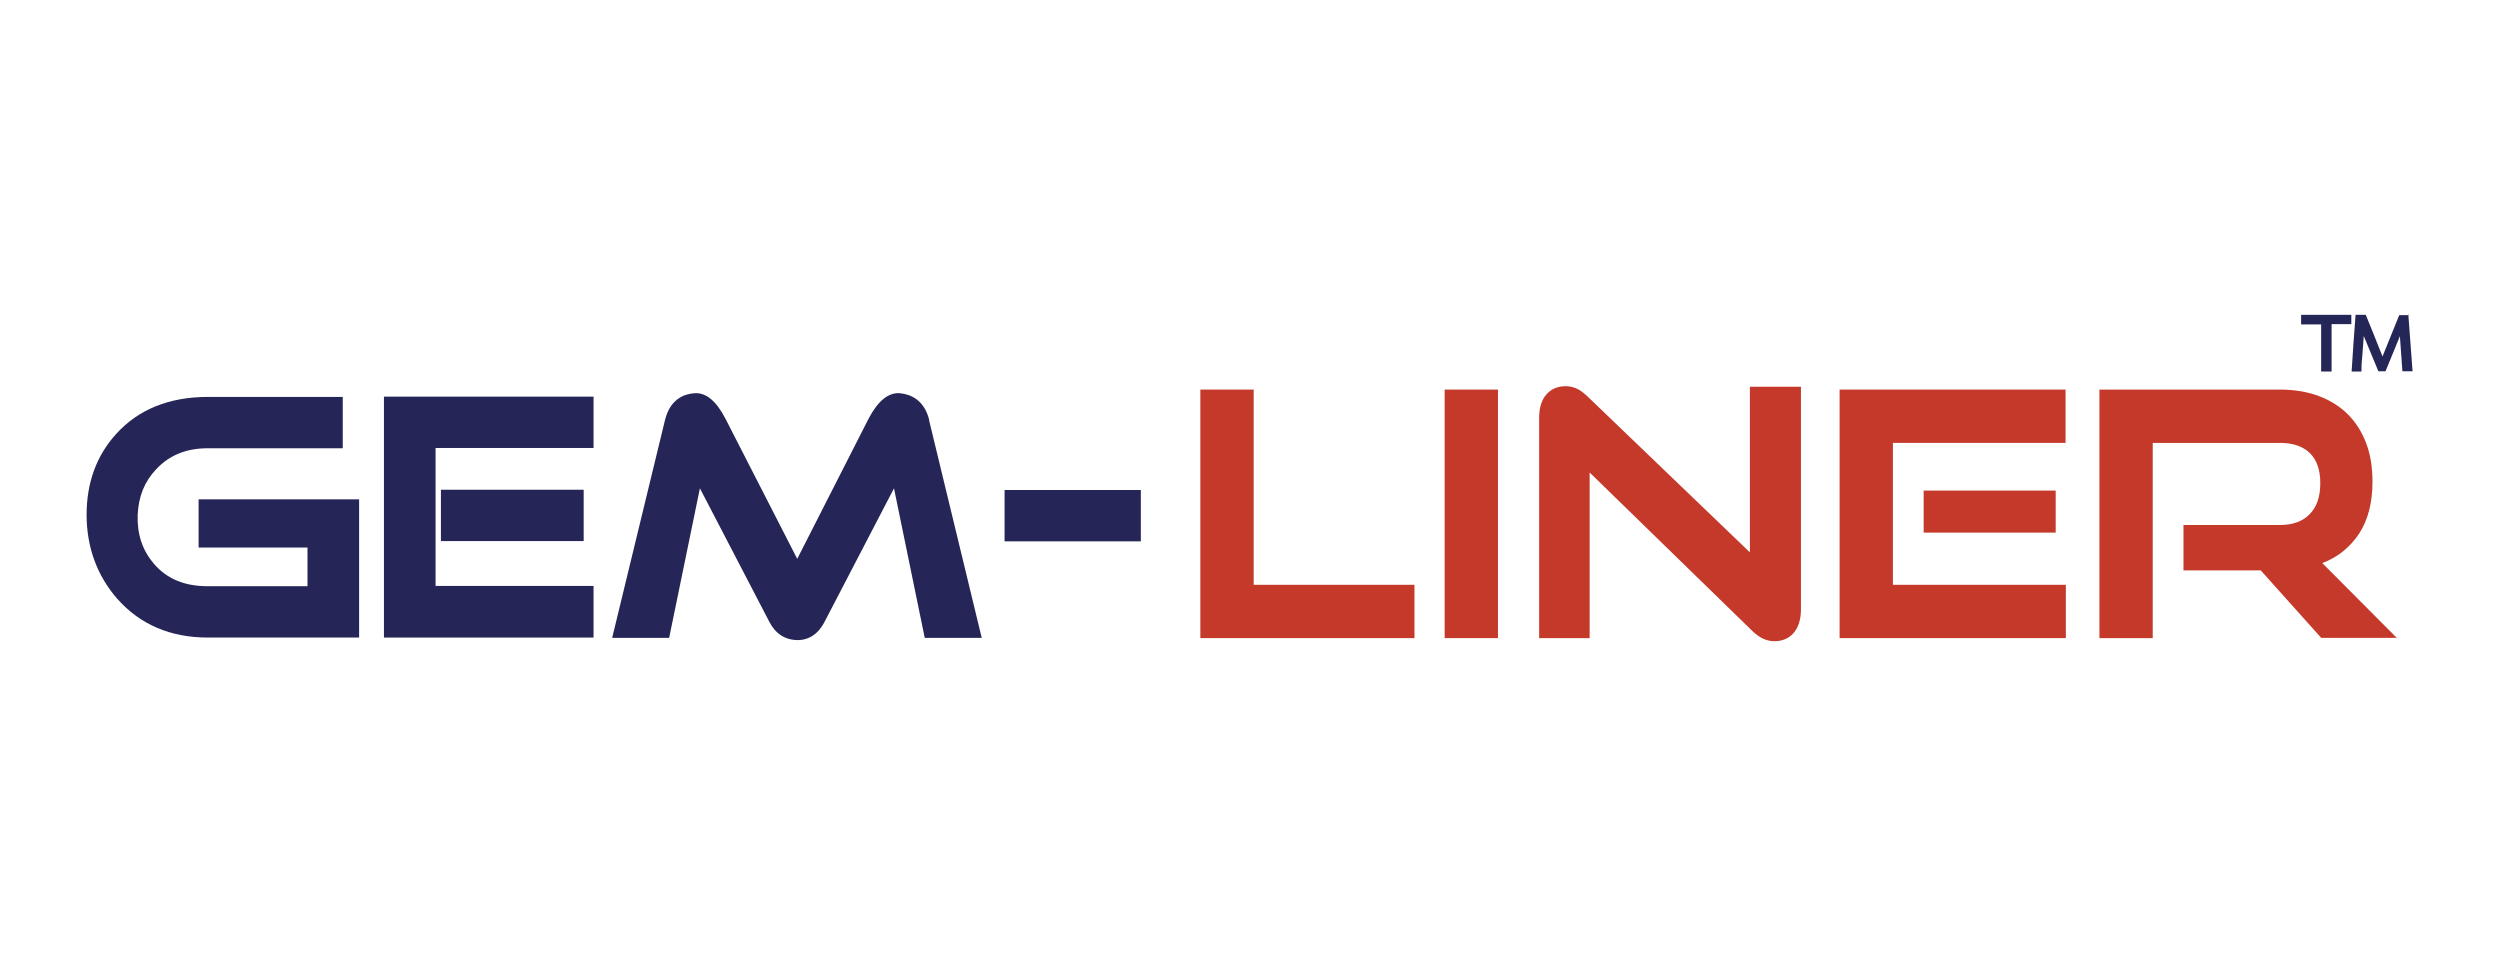 <svg xmlns="http://www.w3.org/2000/svg" id="Layer_2" data-name="Layer 2" viewBox="0 0 88.62 33.9"><defs><style>      .cls-1 {        fill: #252657;      }      .cls-2 {        fill: #242657;      }      .cls-3 {        fill: none;      }      .cls-4 {        fill: #c4392a;      }    </style></defs><g id="Layer_1-2" data-name="Layer 1"><rect class="cls-3" width="88.62" height="33.9"></rect><g><path class="cls-1" d="M7.04,17.7v1.71h3.86v1.37h-3.54c-.82,0-1.44-.26-1.9-.79-.41-.48-.6-1.04-.58-1.73.03-.66.24-1.19.66-1.63.47-.5,1.07-.74,1.83-.74h4.78v-1.82h-4.78c-1.37,0-2.46.44-3.25,1.31-.7.77-1.05,1.73-1.05,2.87s.37,2.16,1.09,2.98c.81.91,1.88,1.37,3.21,1.37h5.36v-4.9h-5.68Z"></path><g><polygon class="cls-1" points="21.04 14.06 13.61 14.06 13.61 22.6 21.04 22.6 21.04 20.77 15.44 20.77 15.44 15.88 21.04 15.88 21.04 14.06"></polygon><rect class="cls-1" x="15.63" y="17.36" width="5.06" height="1.82"></rect></g><path class="cls-1" d="M32.94,14.89c-.18-.72-.66-.91-1.03-.95-.41-.04-.79.27-1.12.9l-2.53,4.97-2.54-4.96c-.33-.64-.7-.95-1.12-.91-.37.03-.85.22-1.03.96l-1.87,7.71h2.02l1.09-5.3,2.46,4.73h0c.22.43.57.65,1.01.65.28,0,.67-.11.95-.65l2.46-4.73,1.09,5.3h2.02l-1.87-7.73Z"></path><rect class="cls-1" x="35.61" y="17.37" width="4.83" height="1.82"></rect><g><path class="cls-2" d="M85.41,11.17h-.02c-.11,0-.21,0-.32,0-.02,0-.02,0-.03.02-.19.47-.38.94-.57,1.41,0,.01-.01.03-.02.04,0,0,0-.01,0-.02-.09-.23-.19-.46-.28-.7-.1-.25-.2-.49-.3-.74,0-.01-.01-.02-.02-.02-.11,0-.22,0-.33,0,0,0-.01,0-.02,0-.05.67-.1,1.34-.14,2.01,0,0,0,0,0,0,.11,0,.23,0,.34,0,.01,0,.01,0,.01-.01,0-.05,0-.09,0-.14,0-.14.02-.28.03-.42.02-.23.03-.45.05-.68,0,0,0,0,0-.01,0,0,0,0,0,0,.03.08.07.16.1.24.14.33.27.66.41.99,0,.01.01.02.03.02.07,0,.14,0,.21,0,.02,0,.03,0,.03-.02.17-.41.33-.81.5-1.22,0,0,0-.01,0-.02,0,0,0,0,0,0,.03.42.06.84.09,1.26h.36c-.05-.67-.1-1.34-.15-2.01Z"></path><path class="cls-2" d="M81.57,11.5h.71v1.67h.37v-1.68h.7v-.33h-1.78v.33Z"></path></g><g><path class="cls-4" d="M42.55,22.62v-8.81h1.89v6.92h5.7v1.89h-7.59Z"></path><path class="cls-4" d="M51.21,22.62v-8.81h1.89v8.81h-1.89Z"></path><path class="cls-4" d="M56.35,16.75v5.87h-1.79v-7.81c0-.35.08-.62.25-.82.17-.2.4-.3.69-.3.14,0,.26.03.38.08.12.05.24.14.38.27l5.77,5.54v-5.87h1.81v7.89c0,.36-.09.64-.26.84-.17.19-.4.29-.68.29s-.53-.12-.78-.36l-5.77-5.62Z"></path><path class="cls-4" d="M65.21,22.62v-8.81h8.01v1.89h-6.12v5.03h6.13v1.89h-8.03ZM68.19,18.88v-1.49h4.68v1.49h-4.68Z"></path><path class="cls-4" d="M82.29,22.62l-2.15-2.4h-2.74v-1.61h3.42c.46,0,.81-.13,1.06-.39s.37-.62.37-1.09-.12-.82-.37-1.07c-.25-.24-.6-.36-1.06-.36h-4.51v6.92h-1.89v-8.81h6.4c.52,0,.98.08,1.38.23.4.15.75.37,1.03.65.28.28.5.63.65,1.03.15.4.22.86.22,1.36,0,.74-.16,1.35-.47,1.83-.32.48-.75.84-1.31,1.05l2.64,2.65h-2.68Z"></path></g></g></g></svg>